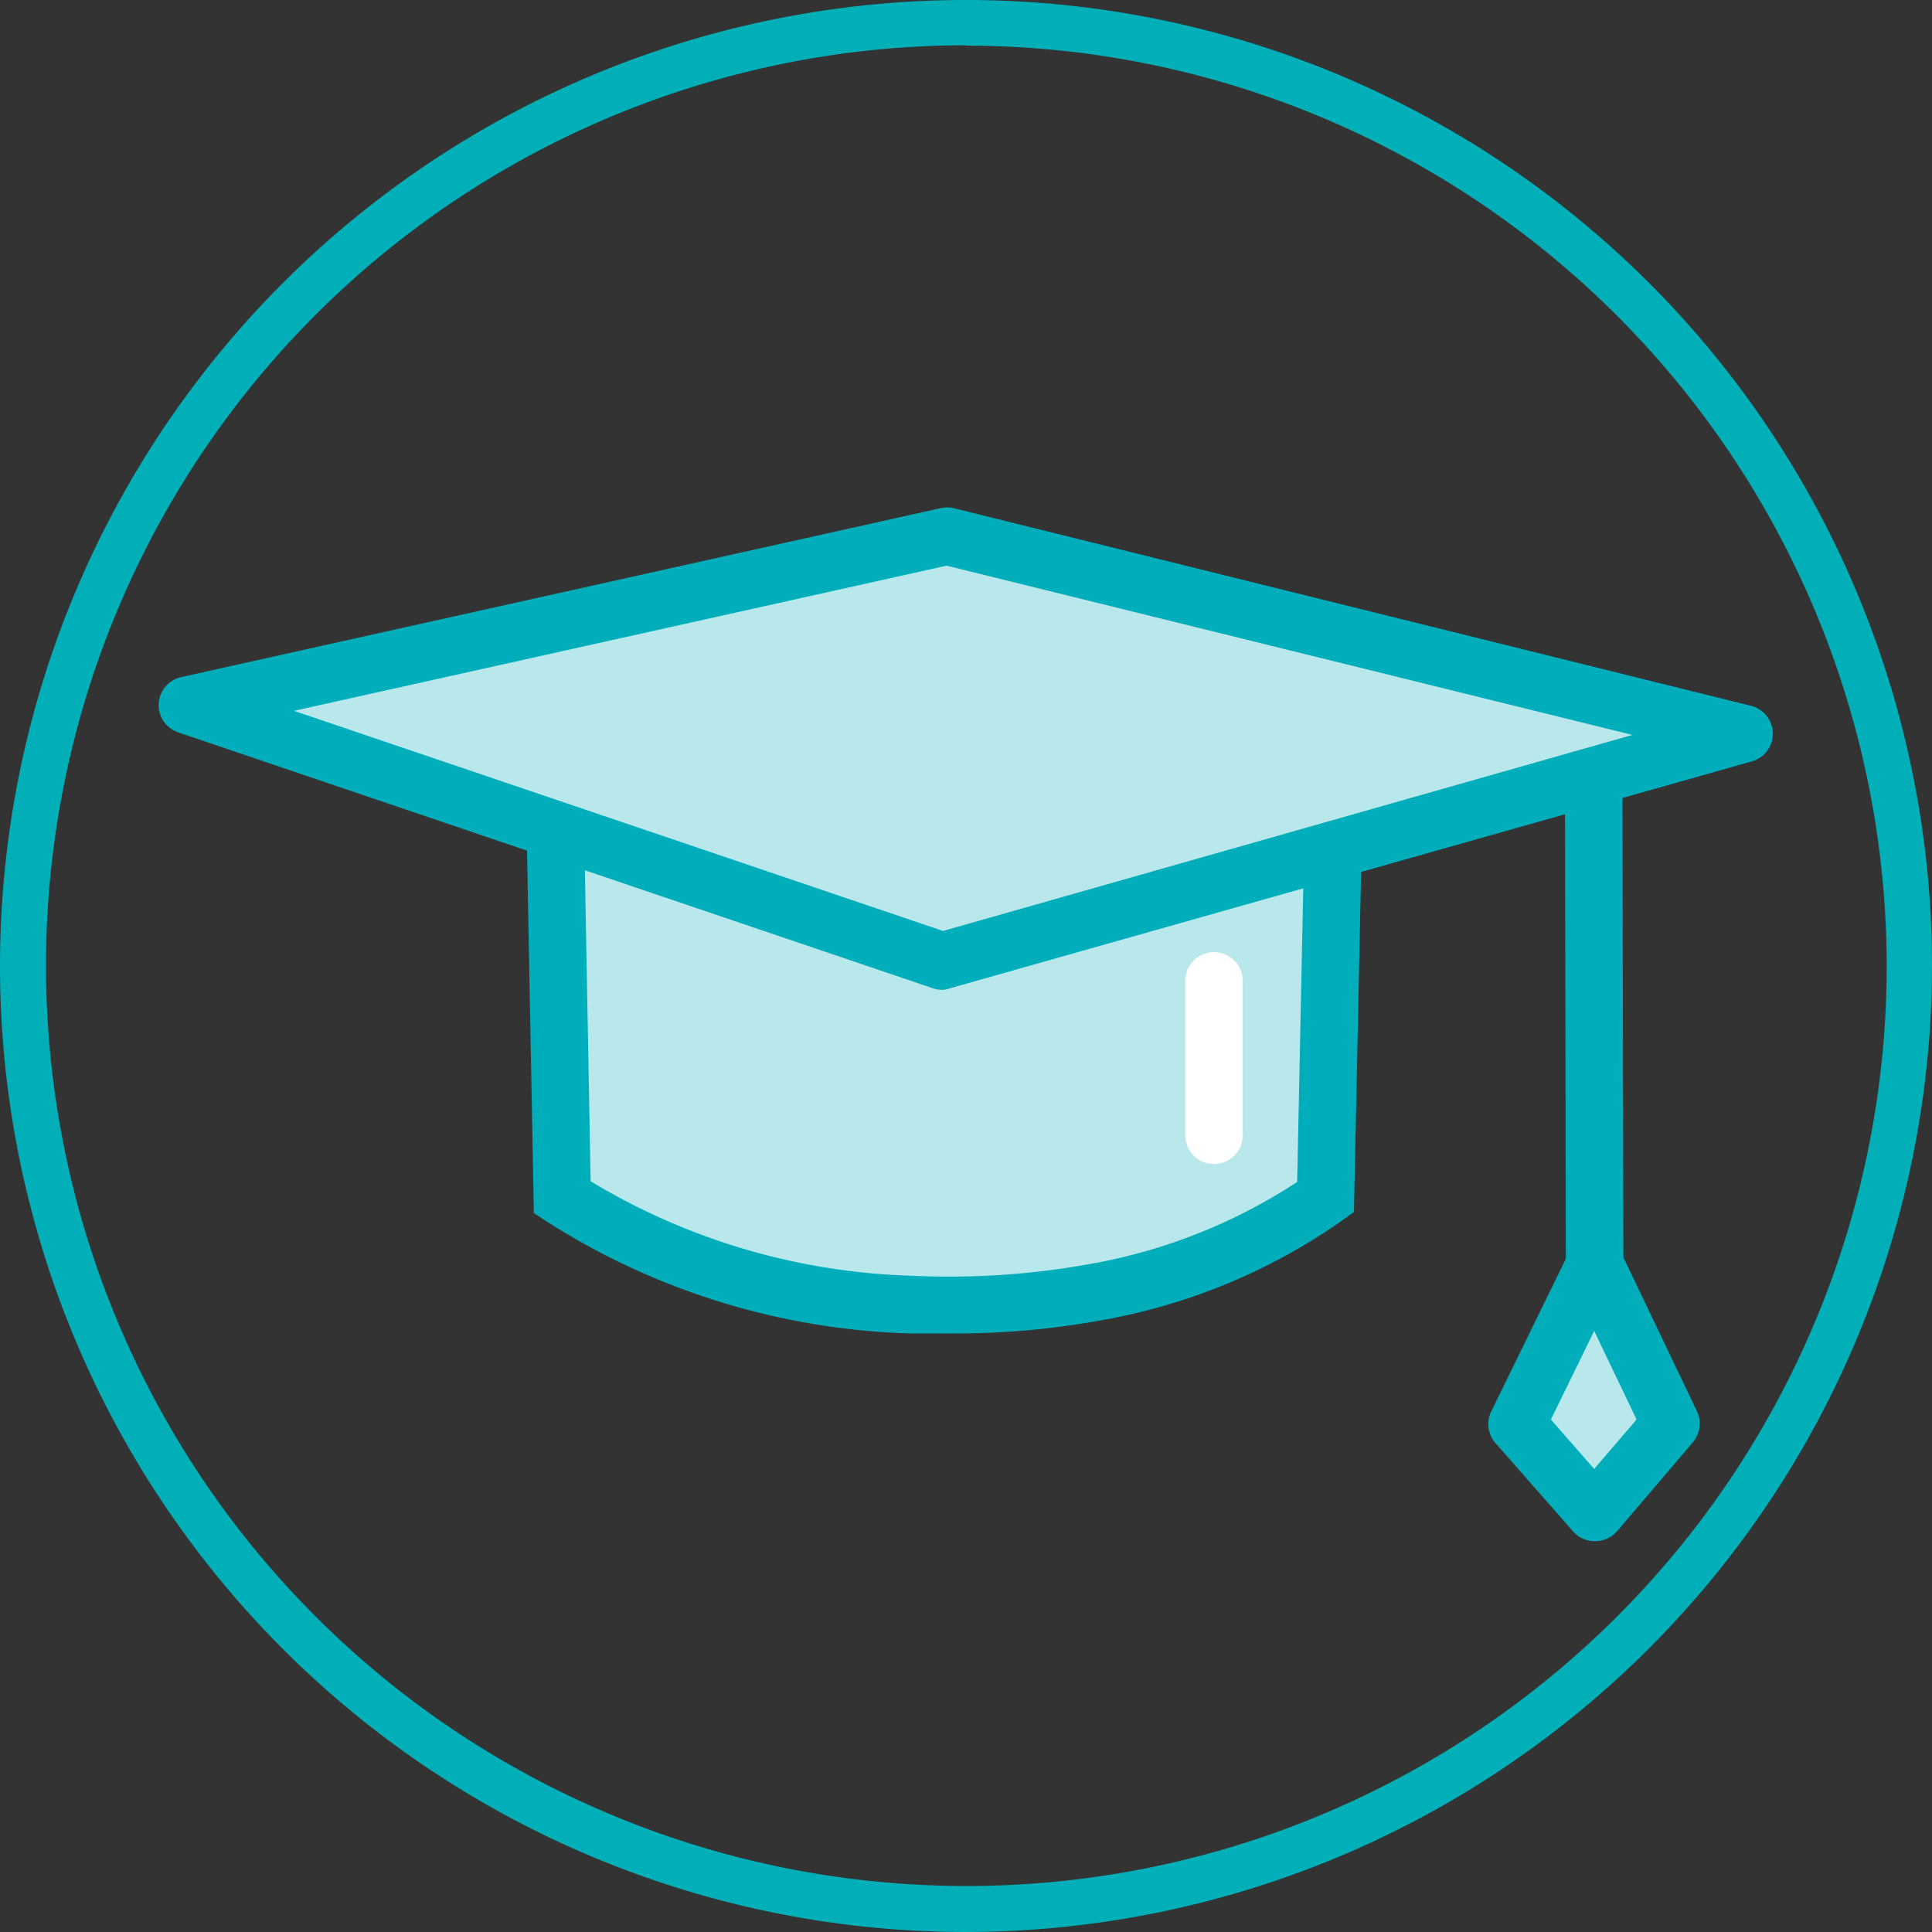<?xml version="1.0" encoding="utf-8"?><svg xmlns="http://www.w3.org/2000/svg" viewBox="0 0 107.52 107.52">
  <rect x="0" y="0" width="107.52" height="107.52" fill="#333333" stroke="none"/>
  <g>
    <path d="M53.76,107.52a53.76,53.76,0,1,1,53.76-53.76A53.83,53.83,0,0,1,53.76,107.52Zm0-105A51.22,51.22,0,1,0,105,53.76,51.28,51.28,0,0,0,53.76,2.54Z" style="fill: #00afb8"/>
    <g>
      <path d="M30.94,42.39c28.44,16.67,42.59-1.77,42.59-1.77s0,11.3.24,20.86c-21.2,13.58-42.48,0-42.48,0Z" style="fill: #b8e8eb"/>
      <g>
        <polygon points="92.97 79.23 88.74 84.17 84.4 79.23 88.74 70.38 92.97 79.23" style="fill: #b8e8eb"/>
        <path d="M88.74,85.77a1.58,1.58,0,0,1-1.2-.55L83.2,80.28A1.6,1.6,0,0,1,83,78.53l4.33-8.86a1.68,1.68,0,0,1,1.45-.89,1.57,1.57,0,0,1,1.43.91l4.23,8.85a1.61,1.61,0,0,1-.23,1.73L90,85.21a1.63,1.63,0,0,1-1.2.56ZM86.31,79l2.41,2.75L91.08,79l-2.36-4.93Z" style="fill: #00adbb"/>
      </g>
      <rect x="87.11" y="40.39" width="3.2" height="29.98" transform="translate(-0.1 0.17) rotate(-0.11)" style="fill: #00adbb"/>
      <g>
        <path d="M30.86,43.54l.43,23.05a38,38,0,0,0,19.45,6A45.65,45.65,0,0,0,61,71.88a31.69,31.69,0,0,0,12.79-5.29l.51-24.4" style="fill: #b8e8eb"/>
        <path d="M52.8,74.21c-.7,0-1.41,0-2.12,0a39.72,39.72,0,0,1-20.27-6.24l-.7-.46-.45-23.9,3.2-.06.41,22.19A36.63,36.63,0,0,0,50.8,71a43.89,43.89,0,0,0,9.88-.66,30.72,30.72,0,0,0,11.51-4.56l.49-23.6,3.2.07-.53,25.2-.65.47a33.38,33.38,0,0,1-13.43,5.56A45.23,45.23,0,0,1,52.8,74.21Z" style="fill: #00adbb"/>
      </g>
      <g>
        <polygon points="10.45 39.24 52.7 29.84 97.08 40.79 52.44 53.49 10.45 39.24" style="fill: #b8e8eb"/>
        <path d="M52.44,55.09a1.54,1.54,0,0,1-.52-.09l-42-14.24a1.6,1.6,0,0,1,.17-3.08l42.25-9.4a1.64,1.64,0,0,1,.73,0l44.38,11a1.6,1.6,0,0,1,1.21,1.53,1.59,1.59,0,0,1-1.16,1.56L52.87,55A1.59,1.59,0,0,1,52.44,55.09ZM16.36,39.56,52.48,51.81,90.85,40.9,52.68,31.48Z" style="fill: #00adbb"/>
      </g>
      <path d="M67.56,64.78a1.6,1.6,0,0,1-1.6-1.6V54.59a1.6,1.6,0,0,1,3.2,0v8.59A1.6,1.6,0,0,1,67.56,64.78Z" style="fill: #fff"/>
    </g>
  </g>
</svg>
